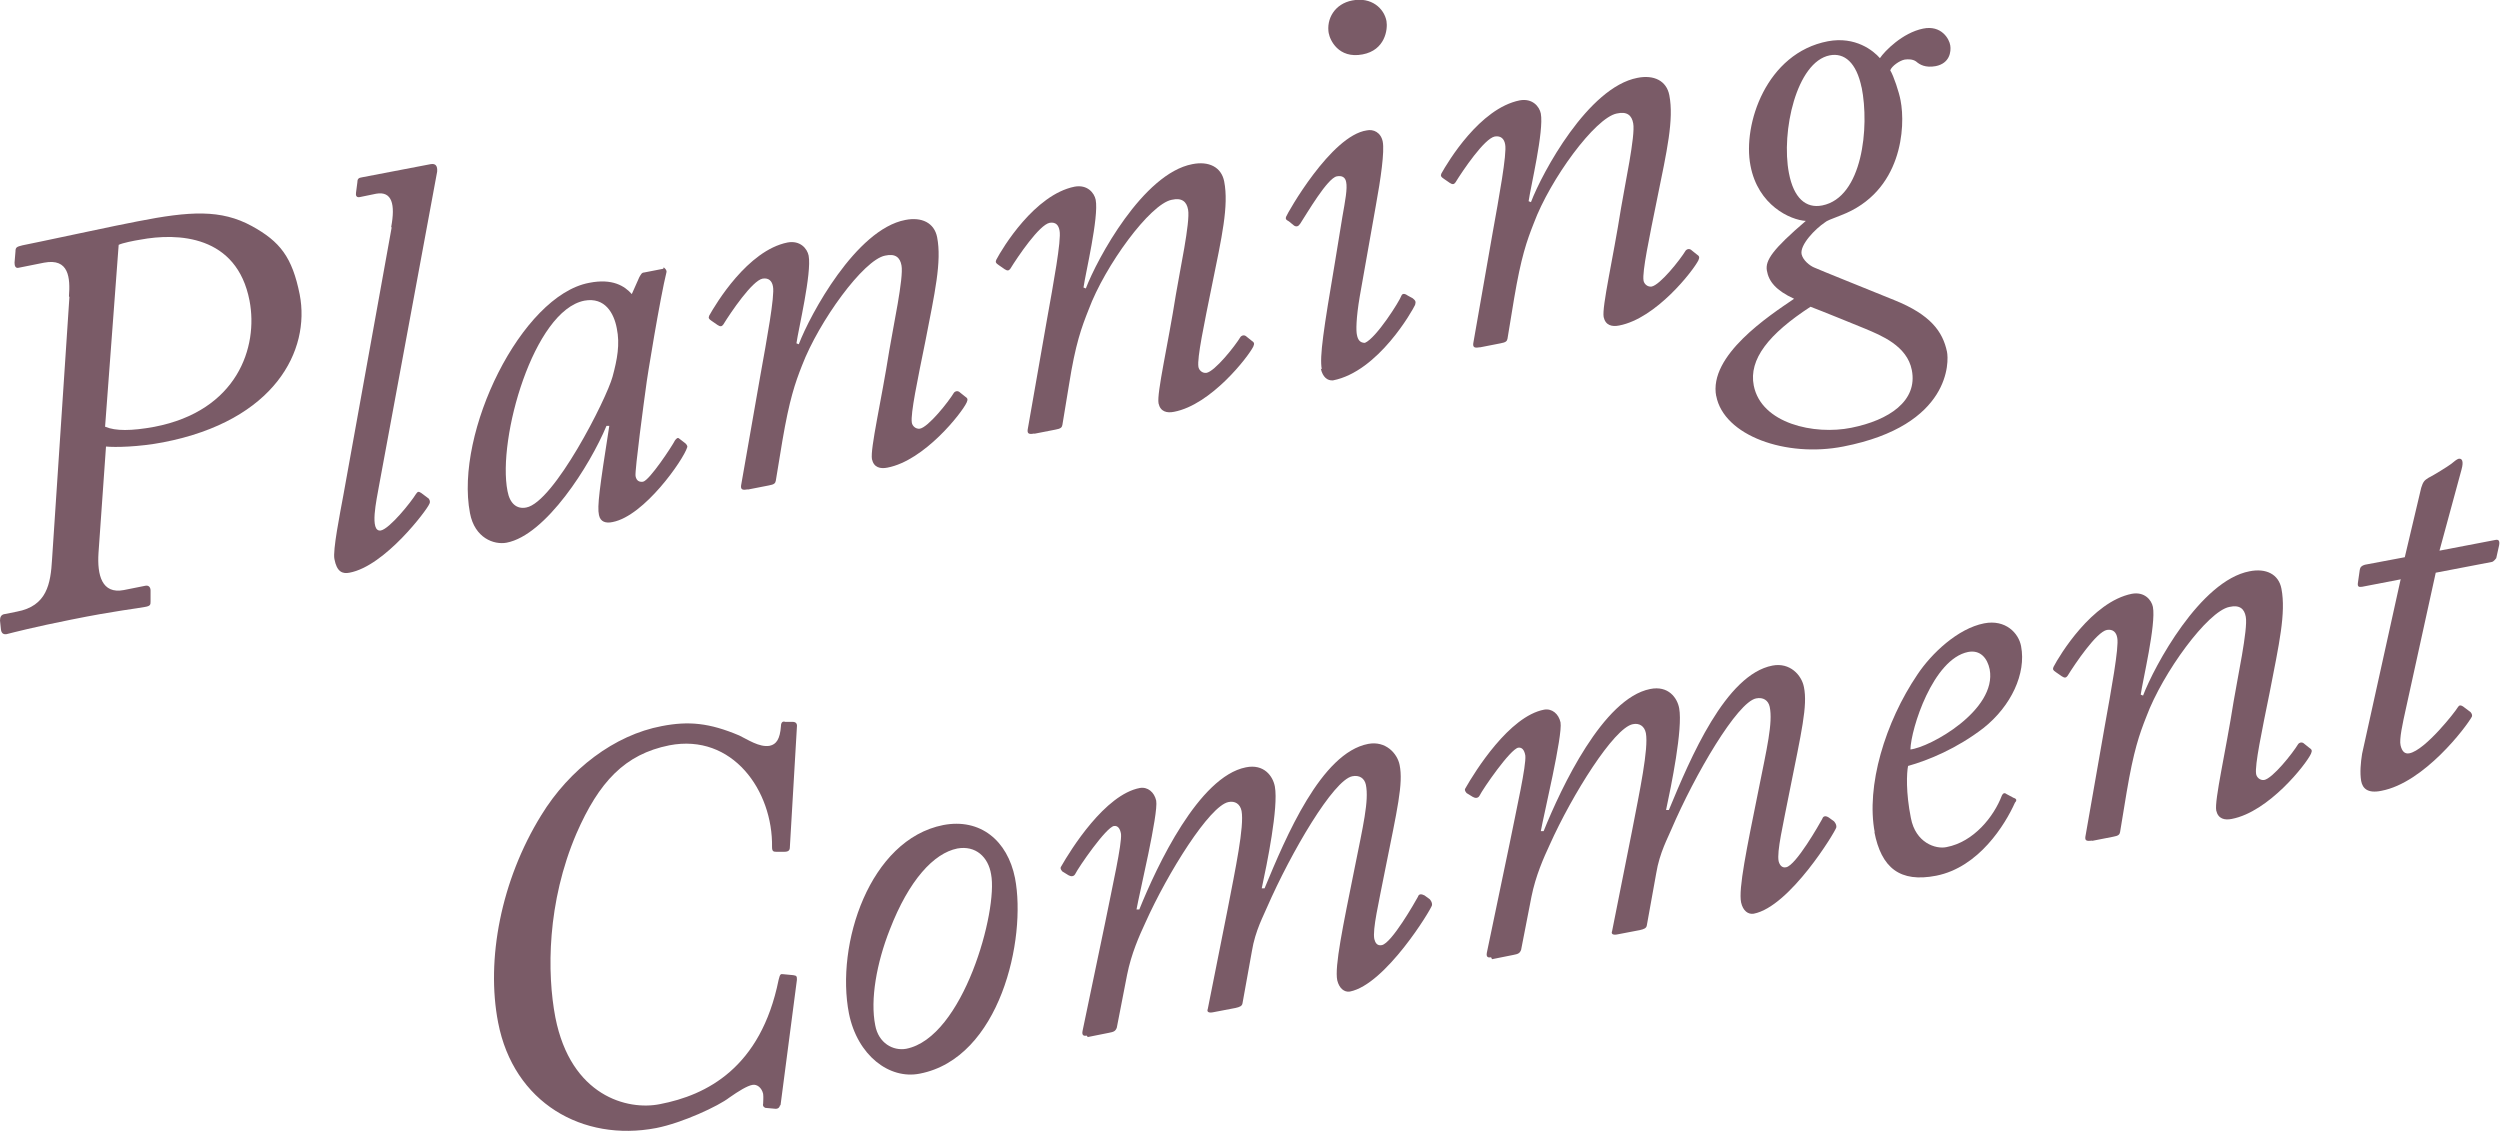 <?xml version="1.0" encoding="UTF-8"?>
<svg id="_レイヤー_2" data-name="レイヤー_2" xmlns="http://www.w3.org/2000/svg" viewBox="0 0 53.3 24.11">
  <defs>
    <style>
      .cls-1 {
        fill: #7a5b67;
      }
    </style>
  </defs>
  <g id="_デザイン" data-name="デザイン">
    <g>
      <g>
        <path class="cls-1" d="M1.47,6.32c.03-.4,0-.82-.53-.72l-.55.11c-.06.01-.08-.04-.08-.11l.02-.24c0-.09.03-.1.15-.13.12-.02,2.21-.47,2.45-.51,1.12-.22,1.78-.26,2.44.1.6.33.86.66,1.02,1.46.23,1.19-.53,2.69-2.91,3.15-.52.1-1.03.11-1.22.09l-.16,2.27c-.03.47.07.88.54.79l.45-.09c.08-.02.12.03.12.1v.23c0,.07,0,.1-.12.12-.14.03-.63.08-1.57.27-.8.16-1.22.27-1.38.31-.07.01-.11-.02-.12-.1L0,13.23c0-.07.02-.13.11-.14l.25-.05c.64-.12.72-.59.75-1.12l.37-5.59ZM2.25,9.1c.21.09.55.09,1.04,0,1.77-.34,2.22-1.7,2.03-2.69-.27-1.4-1.53-1.45-2.33-1.3-.13.02-.38.07-.46.11l-.29,3.88Z"/>
        <path class="cls-1" d="M8.34,4.84c.09-.48.02-.77-.32-.71l-.34.07c-.08.02-.1-.03-.09-.09l.03-.23c0-.07.03-.09.1-.1l1.46-.28c.11-.02.15.04.14.16l-1.24,6.7c-.05.29-.21.99.04.95.19-.04.64-.6.75-.78.04-.06.06-.05.11-.02l.16.12s.05.06.01.12c-.04.11-.94,1.32-1.7,1.46-.15.03-.27-.02-.32-.29-.04-.18.12-.98.19-1.36l1.03-5.71Z"/>
        <path class="cls-1" d="M14.15,5.7s.07.05.06.1c-.13.52-.42,2.27-.44,2.47-.03.21-.24,1.77-.22,1.88.02.11.09.13.16.12.14-.03.62-.76.68-.88.03-.04.06-.07.09-.04l.13.1s.06.05.04.09c-.08.26-.91,1.46-1.59,1.59-.14.03-.26,0-.29-.15-.04-.18.01-.56.22-1.9h-.06c-.35.84-1.29,2.33-2.13,2.49-.27.05-.68-.1-.78-.63-.33-1.72,1.1-4.64,2.54-4.91.5-.1.76.07.91.24l.16-.36c.03-.05.05-.1.1-.1l.41-.08ZM13.06,8.03c.1-.37.16-.69.09-1.03-.06-.32-.25-.67-.69-.59-1.08.21-1.86,2.94-1.64,4.06.05.27.2.39.4.35.59-.11,1.71-2.31,1.84-2.79Z"/>
        <path class="cls-1" d="M15.95,10.43c-.13.03-.16,0-.15-.08l.41-2.34c.14-.78.31-1.7.27-1.9-.02-.12-.09-.19-.22-.17-.22.04-.68.72-.84.98-.03.04-.06.05-.12.01l-.13-.09c-.06-.04-.07-.06-.05-.11.14-.25.82-1.39,1.67-1.56.27-.05.42.13.45.28.07.37-.22,1.58-.26,1.87l.05.02c.24-.63,1.22-2.45,2.27-2.65.35-.07.62.06.68.37.1.52-.05,1.18-.25,2.21-.17.84-.32,1.55-.29,1.74.01.07.08.14.17.13.18-.03.61-.57.73-.77.04-.04.09-.04.13,0l.1.08c.06.04.07.06.04.13-.1.22-.9,1.24-1.69,1.39-.15.03-.29,0-.33-.18-.04-.22.2-1.24.37-2.32.08-.49.31-1.55.26-1.81-.03-.17-.13-.26-.35-.21-.46.09-1.41,1.4-1.77,2.34-.15.38-.27.73-.42,1.61l-.14.85c-.01.05-.03.08-.15.1l-.46.09Z"/>
        <path class="cls-1" d="M22.06,9.24c-.13.03-.16,0-.15-.08l.41-2.34c.14-.78.31-1.7.27-1.9-.02-.12-.08-.19-.21-.17-.22.04-.68.72-.84.98-.03.04-.06.05-.12.01l-.13-.09c-.06-.04-.07-.06-.05-.11.13-.25.82-1.39,1.67-1.56.27-.05.42.13.45.28.07.37-.22,1.58-.26,1.87l.05.02c.24-.63,1.22-2.45,2.27-2.65.35-.07.62.06.68.37.1.52-.05,1.18-.26,2.21-.17.84-.32,1.55-.29,1.74.01.07.08.14.17.13.18-.03.61-.57.73-.77.04-.04.09-.04.13,0l.1.08c.06.04.07.06.04.13-.11.22-.9,1.24-1.69,1.39-.15.03-.29,0-.33-.18-.04-.22.2-1.24.37-2.32.08-.49.31-1.55.26-1.81-.03-.17-.13-.26-.35-.21-.46.09-1.42,1.4-1.77,2.34-.15.38-.28.72-.42,1.61l-.14.85c-.01.05-.03.08-.15.1l-.46.09Z"/>
        <path class="cls-1" d="M28.18,7.87c-.05-.27.04-.85.28-2.27l.16-.98c.06-.34.11-.6.08-.74-.02-.11-.1-.14-.2-.12-.2.04-.63.78-.78,1.01-.04.06-.08.07-.13.04l-.11-.09c-.05-.03-.08-.04-.06-.1.03-.08.96-1.73,1.72-1.84.14-.03.3.04.34.24.04.21-.04.78-.15,1.38l-.34,1.92c-.08.47-.08.74-.06.82.02.11.07.17.17.17.24-.1.74-.89.78-1.01.02-.04.06-.05.13,0l.11.06c.06.05.07.07.05.14-.05.11-.78,1.42-1.75,1.61-.12.01-.22-.07-.26-.25ZM28.33.72c-.06-.32.13-.64.5-.71.41-.08.68.17.73.44.03.18-.03.62-.51.71-.52.1-.7-.32-.72-.45Z"/>
        <path class="cls-1" d="M31.56,7.4c-.13.03-.16,0-.15-.08l.41-2.34c.14-.78.31-1.7.27-1.9-.02-.12-.09-.19-.22-.17-.22.04-.68.72-.84.98-.03.04-.06.05-.12.01l-.13-.09c-.06-.04-.07-.06-.05-.11.14-.25.82-1.39,1.67-1.56.27-.05.42.13.45.28.07.37-.22,1.58-.26,1.87l.05.02c.24-.63,1.22-2.45,2.27-2.65.35-.07.62.06.68.37.1.52-.05,1.18-.26,2.21-.17.84-.32,1.55-.29,1.74.01.07.08.14.17.13.18-.03.61-.57.73-.77.04-.04.09-.04.13,0l.1.08c.06.04.07.06.04.13-.11.22-.9,1.24-1.69,1.39-.15.03-.29,0-.33-.18-.04-.22.2-1.24.37-2.32.08-.49.31-1.55.26-1.81-.03-.17-.13-.26-.35-.21-.46.09-1.42,1.4-1.77,2.34-.15.38-.27.72-.42,1.61l-.14.85c-.01.05-.03.08-.15.1l-.46.09Z"/>
        <path class="cls-1" d="M36.59,8.45c-.17-.87,1.13-1.72,1.66-2.08-.39-.18-.54-.37-.58-.6-.04-.22.13-.46.83-1.06-.33-.02-1.02-.33-1.18-1.18-.17-.88.34-2.4,1.65-2.65.59-.11.97.2,1.11.36.1-.15.48-.54.92-.63.39-.08.56.22.58.36.02.13-.01.38-.31.44-.22.04-.34-.03-.42-.1-.07-.05-.17-.05-.24-.04-.11.02-.28.14-.31.23.07.11.19.47.22.64.11.56.04,1.95-1.27,2.45-.21.08-.31.12-.34.15-.21.14-.54.48-.5.68.03.13.17.24.26.28.23.1.86.35,1.72.7.77.31,1.03.67,1.12,1.1.04.19.1,1.57-2.21,2.02-1.22.24-2.55-.23-2.71-1.08ZM39.47,9.12c.8-.16,1.42-.57,1.29-1.23-.1-.52-.66-.74-.99-.88-.12-.05-.98-.4-1.17-.47-.89.58-1.32,1.12-1.21,1.68.16.81,1.29,1.06,2.08.9ZM39.69,1.87c-.11-.54-.37-.75-.68-.69-.71.14-1.04,1.63-.87,2.51.1.53.36.76.71.69.86-.17,1.01-1.67.84-2.52Z"/>
      </g>
      <g>
        <path class="cls-1" d="M16.63,23.56c-.01.06-.05.08-.09.08l-.22-.02s-.07-.02-.05-.09c0-.06.01-.12,0-.21-.03-.13-.13-.21-.23-.19-.11.02-.29.13-.49.27-.23.18-1,.54-1.56.65-1.57.3-3.04-.54-3.37-2.25-.26-1.34.06-3.03.92-4.42.6-.98,1.56-1.71,2.57-1.9.57-.11,1.01-.07,1.65.2.17.08.43.26.65.22.14-.03.22-.14.24-.42,0-.08.04-.11.09-.09h.16c.07,0,.1.04.09.11l-.15,2.56c0,.07-.03.1-.12.1h-.17c-.06,0-.09-.01-.09-.1.02-1.2-.84-2.43-2.19-2.17-.95.19-1.5.78-1.98,1.88-.63,1.47-.63,2.98-.45,3.92.33,1.68,1.54,1.99,2.23,1.85.99-.19,2.15-.77,2.53-2.65.03-.12.04-.13.1-.12l.21.02c.08.01.08.03.08.1l-.35,2.68Z"/>
        <path class="cls-1" d="M18.1,21.61c-.29-1.48.44-3.71,2.01-4.02.79-.15,1.37.33,1.53,1.13.25,1.3-.32,3.84-2.03,4.17-.65.13-1.33-.39-1.51-1.28ZM21.13,18.64c-.06-.37-.33-.62-.72-.55-.5.1-1.03.67-1.44,1.73-.28.71-.42,1.49-.31,2.04.07.38.38.55.66.5,1.22-.24,1.96-2.95,1.81-3.72Z"/>
        <path class="cls-1" d="M23.17,22.08c-.06.01-.11,0-.09-.1l.48-2.3c.16-.8.36-1.68.34-1.9-.02-.12-.07-.18-.15-.17-.17.03-.75.87-.83,1.03-.03.05-.09.05-.14.02l-.13-.08s-.06-.06-.03-.1c.21-.37.94-1.54,1.68-1.68.17-.03.31.09.35.27.05.28-.36,1.98-.42,2.32h.06c.38-.94,1.27-2.83,2.27-3.03.39-.08.58.19.62.41.08.44-.17,1.66-.28,2.17h.06c.46-1.11,1.21-2.89,2.21-3.08.37-.07.62.2.67.45.08.4-.05.94-.31,2.24-.14.72-.27,1.26-.23,1.47.02.08.06.15.16.13.21-.04.71-.92.77-1.03.02-.07.08-.06.14-.03l.11.08s.06.06.05.13c-.02.09-.99,1.69-1.75,1.84-.12.02-.23-.07-.27-.24-.06-.29.12-1.15.37-2.39.18-.9.31-1.44.24-1.78-.03-.14-.14-.21-.29-.18-.4.08-1.3,1.61-1.82,2.8-.06.15-.25.49-.32.93l-.2,1.11c-.01.06-.06.08-.15.1l-.47.09c-.09.02-.15,0-.12-.07l.42-2.11c.17-.88.36-1.78.3-2.11-.03-.15-.14-.22-.28-.19-.4.08-1.29,1.5-1.77,2.57-.13.28-.3.66-.39,1.11l-.22,1.13c-.03.08-.07.09-.17.11l-.45.09Z"/>
        <path class="cls-1" d="M31.79,20.41c-.06.01-.11,0-.09-.1l.48-2.3c.16-.8.36-1.68.34-1.9-.02-.12-.07-.18-.15-.17-.17.03-.75.87-.83,1.03-.03.05-.09.05-.14.02l-.13-.08s-.06-.06-.03-.1c.21-.37.94-1.54,1.68-1.68.17-.03.31.09.35.27.05.28-.36,1.98-.42,2.32h.06c.38-.94,1.27-2.83,2.27-3.03.39-.08.58.19.62.41.08.44-.17,1.66-.28,2.17h.06c.46-1.11,1.21-2.89,2.21-3.08.37-.07.62.2.67.46.08.4-.05.94-.31,2.24-.14.72-.27,1.26-.23,1.47.02.08.07.15.16.13.21-.04.71-.92.77-1.03.02-.07.08-.07.14-.03l.11.08s.06.06.05.13c-.02.09-.99,1.69-1.76,1.84-.12.02-.23-.06-.27-.24-.06-.29.12-1.15.37-2.39.18-.9.31-1.44.24-1.78-.03-.14-.14-.21-.29-.18-.4.08-1.3,1.61-1.81,2.8-.06.15-.25.49-.32.93l-.2,1.11c-.01.06-.06.08-.15.1l-.47.09c-.09.02-.15,0-.12-.07l.42-2.11c.17-.88.36-1.78.3-2.11-.03-.15-.14-.22-.28-.19-.4.08-1.29,1.5-1.77,2.57-.13.28-.3.66-.39,1.11l-.22,1.13c-.03.08-.07.09-.17.11l-.45.09Z"/>
        <path class="cls-1" d="M39.97,17.75c-.19-.99.22-2.35.91-3.37.3-.45.86-.98,1.42-1.09.46-.09.74.21.79.49.11.58-.21,1.27-.8,1.74-.57.44-1.18.69-1.61.81-.03.15-.05.56.06,1.11.1.53.53.67.76.62.58-.11,1.01-.65,1.18-1.1.02-.04.05-.07.1-.03l.15.08c.07.02.07.06.03.1-.21.47-.77,1.38-1.68,1.56-.77.15-1.17-.16-1.32-.94ZM40.72,15.98c.42-.04,1.86-.84,1.7-1.71-.05-.24-.2-.42-.46-.37-.75.15-1.22,1.64-1.23,2.08Z"/>
        <path class="cls-1" d="M44.61,17.92c-.13.02-.16,0-.15-.08l.41-2.34c.14-.78.31-1.7.27-1.9-.02-.12-.09-.19-.22-.17-.22.04-.68.72-.84.98-.03.04-.06.05-.12.01l-.13-.09c-.06-.04-.07-.06-.05-.11.13-.25.82-1.39,1.67-1.56.27-.05.42.13.45.28.07.37-.22,1.58-.26,1.87l.05.02c.24-.63,1.22-2.45,2.27-2.65.35-.07.62.06.68.37.1.52-.05,1.18-.25,2.21-.17.84-.32,1.55-.29,1.74.01.07.08.14.17.13.18-.03.61-.57.73-.77.04-.04.09-.04.13,0l.1.08c.06.04.07.06.04.13-.1.22-.9,1.24-1.69,1.39-.15.03-.29,0-.33-.18-.04-.22.2-1.24.37-2.32.08-.49.31-1.55.26-1.81-.03-.17-.13-.26-.35-.21-.46.09-1.42,1.4-1.77,2.34-.15.38-.27.72-.42,1.61l-.14.85c-.01.05-.03.08-.15.1l-.46.09Z"/>
        <path class="cls-1" d="M51.19,12.35l-.83.16c-.07.01-.1,0-.09-.08l.04-.28c.01-.06.04-.09.11-.11l.85-.16.35-1.48c.04-.13.07-.16.15-.21.12-.06.41-.24.49-.3.06-.05.12-.1.16-.11.07-.01.11.05.06.23l-.47,1.73,1.2-.23c.06-.01.09.02.07.12l-.06.27s-.05.07-.09.08l-1.2.23-.63,2.87c-.08.36-.15.68-.12.81.03.13.09.19.19.17.34-.07.98-.89,1.03-.98.03-.05.06-.05.11-.02l.16.12s.05.05.03.1c-.12.22-1.02,1.41-1.93,1.58-.29.06-.4-.05-.43-.21-.03-.18-.01-.39.02-.58l.82-3.71Z"/>
      </g>
    </g>
  </g>
</svg>